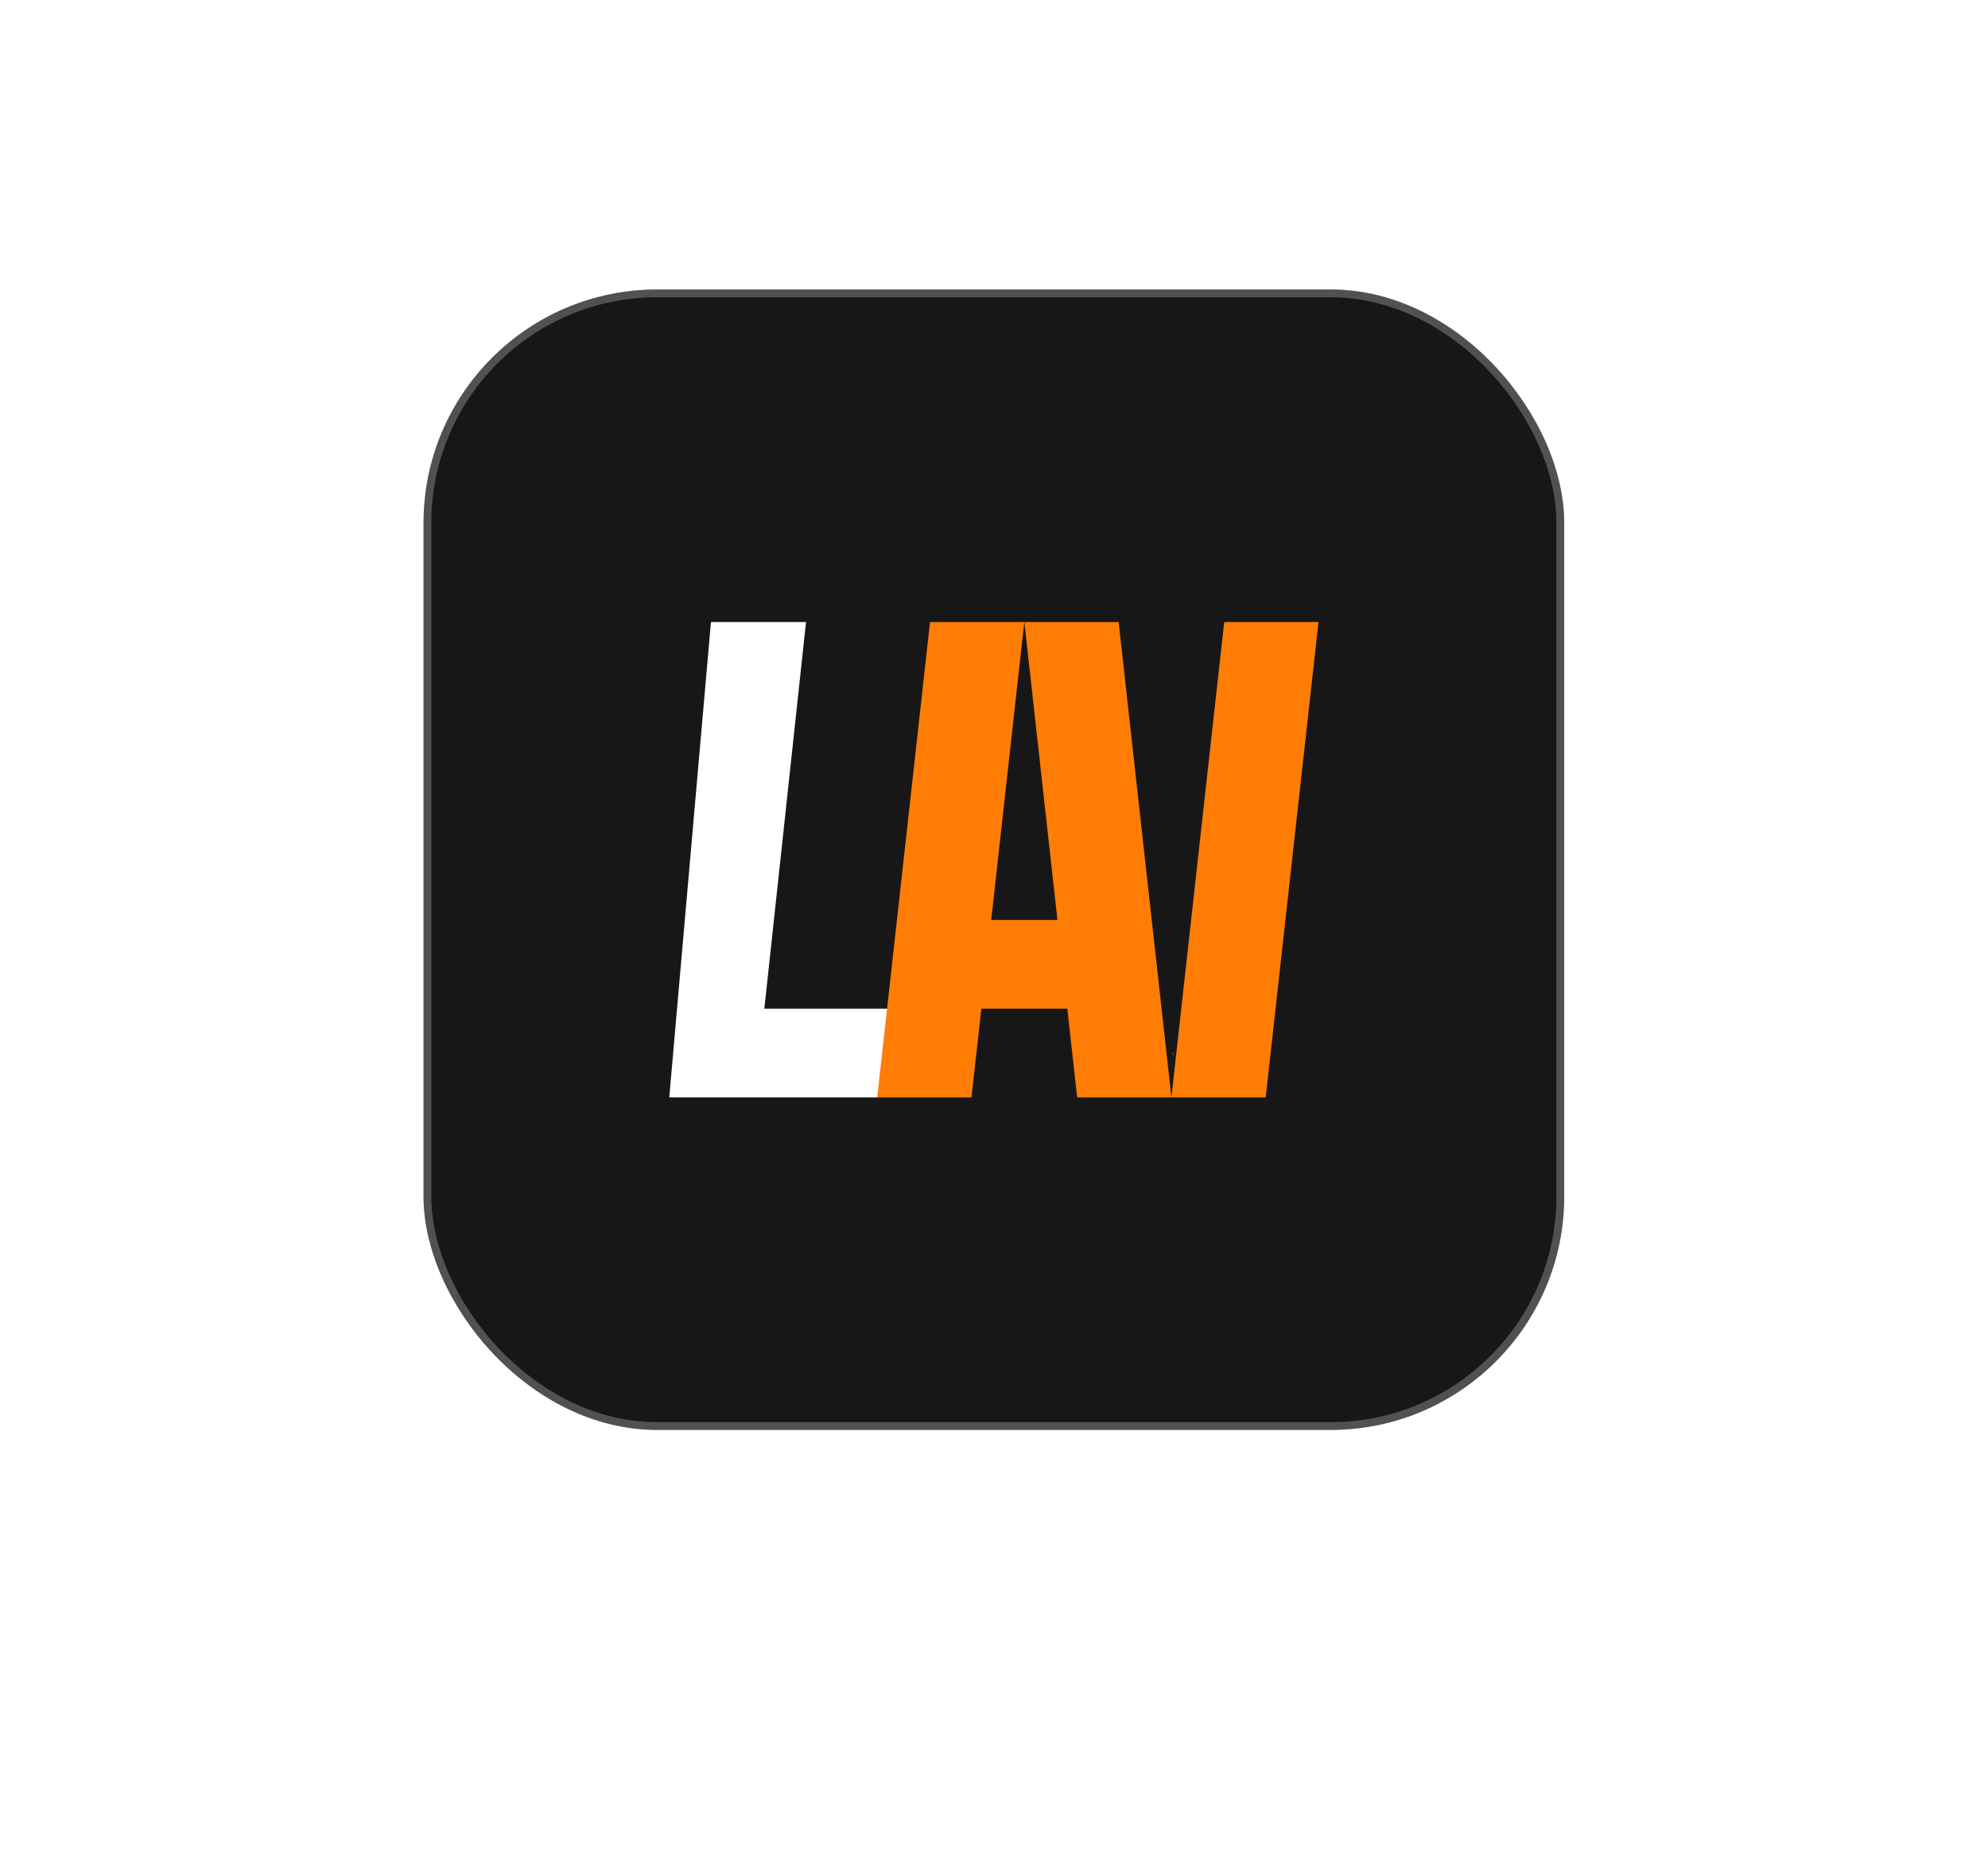 <svg xmlns="http://www.w3.org/2000/svg" fill="none" viewBox="0 0 460 429"><g filter="url(#a)"><rect width="263.943" height="263.943" x="98" y="67" fill="#171717" rx="54.05"/><rect width="262.141" height="262.141" x="98.901" y="67.901" stroke="#fff" stroke-opacity=".25" stroke-width="1.802" rx="53.149"/><path fill="#fff" d="m271.348 243.708.056.51.057-.51h-.113Zm-94.486-10.263 9.647-89.483h-22.004l-9.646 110.02h48.281l2.328-20.537h-28.606Z"/><path fill="#FF7D04" d="m283.27 143.961-12.218 110.017h21.814l12.217-110.017H283.27Z"/><path fill="#FF7D04" d="M249.24 253.982h21.813l-12.214-110.02h-21.817l7.657 68.947h-15.324l7.654-68.947h-21.814l-12.217 110.02h21.813l2.282-20.537h19.888l2.279 20.537Z"/></g><defs><filter id="a" width="458.144" height="458.144" x=".9" y="-30.1" color-interpolation-filters="sRGB" filterUnits="userSpaceOnUse"><feFlood flood-opacity="0" result="BackgroundImageFix"/><feColorMatrix in="SourceAlpha" result="hardAlpha" values="0 0 0 0 0 0 0 0 0 0 0 0 0 0 0 0 0 0 127 0"/><feOffset/><feGaussianBlur stdDeviation="48.55"/><feComposite in2="hardAlpha" operator="out"/><feColorMatrix values="0 0 0 0 0.067 0 0 0 0 0.052 0 0 0 0 0.052 0 0 0 0.06 0"/><feBlend in2="BackgroundImageFix" result="effect1_dropShadow_1595_46375"/><feBlend in="SourceGraphic" in2="effect1_dropShadow_1595_46375" result="shape"/></filter></defs></svg>